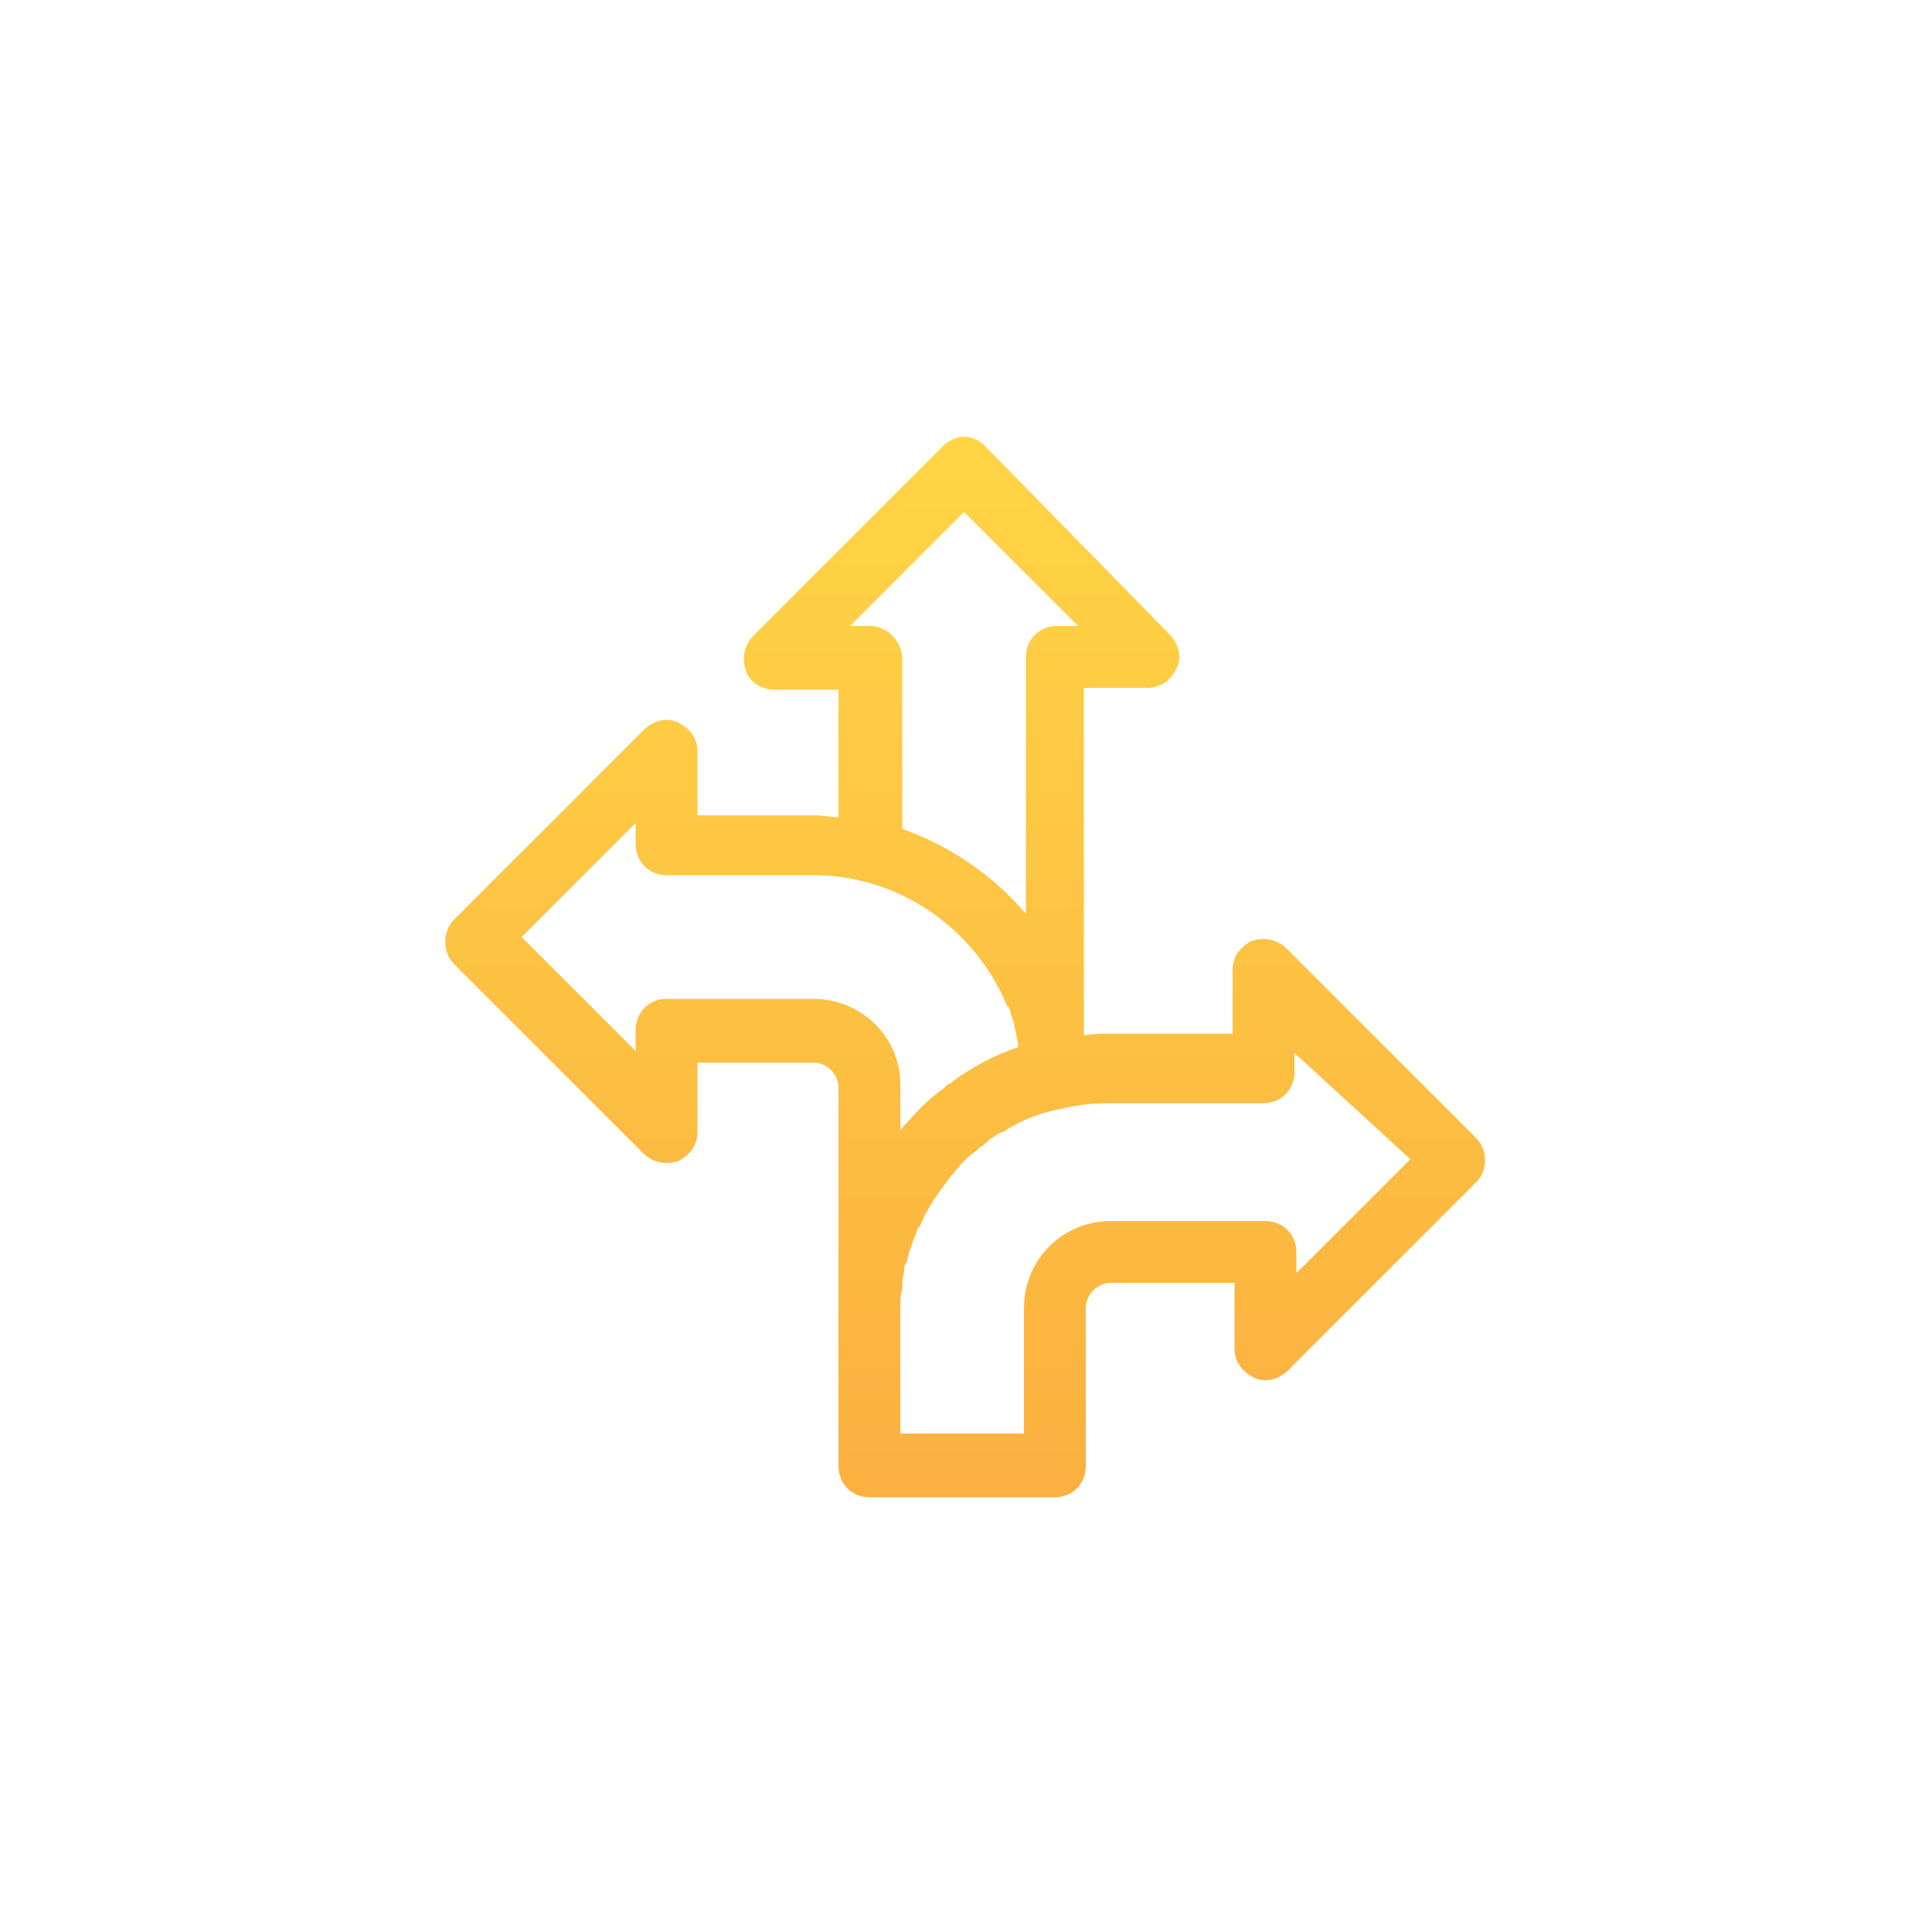 <?xml version="1.0" encoding="utf-8"?>
<!-- Generator: Adobe Illustrator 26.4.1, SVG Export Plug-In . SVG Version: 6.00 Build 0)  -->
<svg version="1.1" id="Layer_1" xmlns="http://www.w3.org/2000/svg" xmlns:xlink="http://www.w3.org/1999/xlink" x="0px" y="0px"
	 viewBox="0 0 100 100" style="enable-background:new 0 0 100 100;" xml:space="preserve">
<style type="text/css">
	.st0{fill:url(#SVGID_1_);}
</style>
<linearGradient id="SVGID_1_" gradientUnits="userSpaceOnUse" x1="50" y1="77.415" x2="50" y2="22.585">
	<stop  offset="0" style="stop-color:#FBB040"/>
	<stop  offset="1" style="stop-color:#FFD545"/>
</linearGradient>
<path class="st0" d="M76.4,58.9l-9.8-9.8c-0.5-0.5-1.2-0.6-1.8-0.4c-0.6,0.3-1,0.8-1,1.5v3.3h-6.4c-0.4,0-0.8,0-1.3,0.1v-18h3.3
	c0.7,0,1.2-0.4,1.5-1c0.3-0.6,0.1-1.3-0.4-1.8L51,23.1c-0.3-0.3-0.7-0.5-1.1-0.5s-0.8,0.2-1.1,0.5l-9.8,9.8
	c-0.5,0.5-0.6,1.2-0.4,1.8s0.8,1,1.5,1h3.3v6.6c-0.4,0-0.8-0.1-1.3-0.1h-6v-3.3c0-0.7-0.4-1.2-1-1.5c-0.6-0.3-1.3-0.1-1.8,0.4
	l-9.8,9.8c-0.6,0.6-0.6,1.7,0,2.3l9.8,9.8c0.5,0.5,1.2,0.6,1.8,0.4c0.6-0.3,1-0.8,1-1.5V55h6c0.7,0,1.3,0.6,1.3,1.3v11.4v8.2
	c0,0.9,0.7,1.6,1.6,1.6h9.6c0.9,0,1.6-0.7,1.6-1.6v-8.2c0-0.7,0.6-1.3,1.3-1.3h6.4v3.4c0,0.7,0.4,1.2,1,1.5c0.6,0.3,1.3,0.1,1.8-0.4
	l9.8-9.8C77,60.5,77,59.5,76.4,58.9z M45,32.4H44l5.9-5.9l5.9,5.9h-1.1c-0.9,0-1.6,0.7-1.6,1.6v13.3c-1.7-2-3.9-3.5-6.4-4.4V34
	C46.6,33.1,45.9,32.4,45,32.4z M42.1,51.7h-7.6c-0.9,0-1.6,0.7-1.6,1.6v1.1L27,48.5l5.9-5.9v1.1c0,0.9,0.7,1.6,1.6,1.6h7.6
	c0.9,0,1.7,0.1,2.5,0.3c0,0,0,0,0,0c3.4,0.8,6.2,3.3,7.5,6.4c0,0,0,0.1,0.1,0.1c0.1,0.2,0.1,0.4,0.2,0.6c0,0.1,0.1,0.2,0.1,0.4
	c0,0.1,0.1,0.3,0.1,0.4c0,0.2,0.1,0.4,0.1,0.6c0,0,0,0.1,0,0.1c-1.2,0.4-2.3,1-3.3,1.7c-0.1,0.1-0.2,0.2-0.3,0.2
	c-0.1,0.1-0.2,0.1-0.2,0.2c-0.9,0.6-1.6,1.4-2.3,2.2v-2.4C46.6,53.7,44.6,51.7,42.1,51.7z M67.1,65.9v-1.1c0-0.9-0.7-1.6-1.6-1.6h-8
	c-2.5,0-4.5,2-4.5,4.5v6.5h-6.4v-6.5c0-0.3,0-0.7,0.1-1c0-0.1,0-0.2,0-0.3c0-0.2,0.1-0.5,0.1-0.7c0-0.1,0-0.2,0.1-0.3
	c0.1-0.2,0.1-0.5,0.2-0.7c0-0.1,0.1-0.2,0.1-0.3c0.1-0.3,0.2-0.5,0.3-0.8c0,0,0-0.1,0.1-0.1c0.4-1,1-1.8,1.6-2.6c0,0,0,0,0,0
	c0.2-0.2,0.4-0.5,0.6-0.7c0,0,0.1-0.1,0.1-0.1c0.2-0.2,0.4-0.4,0.6-0.5c0.1-0.1,0.1-0.1,0.2-0.2c0.2-0.1,0.4-0.3,0.5-0.4
	c0.1-0.1,0.2-0.1,0.3-0.2c0.1-0.1,0.3-0.2,0.4-0.2c0.9-0.6,1.9-1,3-1.2c0,0,0,0,0,0c0.8-0.2,1.6-0.3,2.5-0.3h8
	c0.9,0,1.6-0.7,1.6-1.6v-1L73,60L67.1,65.9z"/>
</svg>
